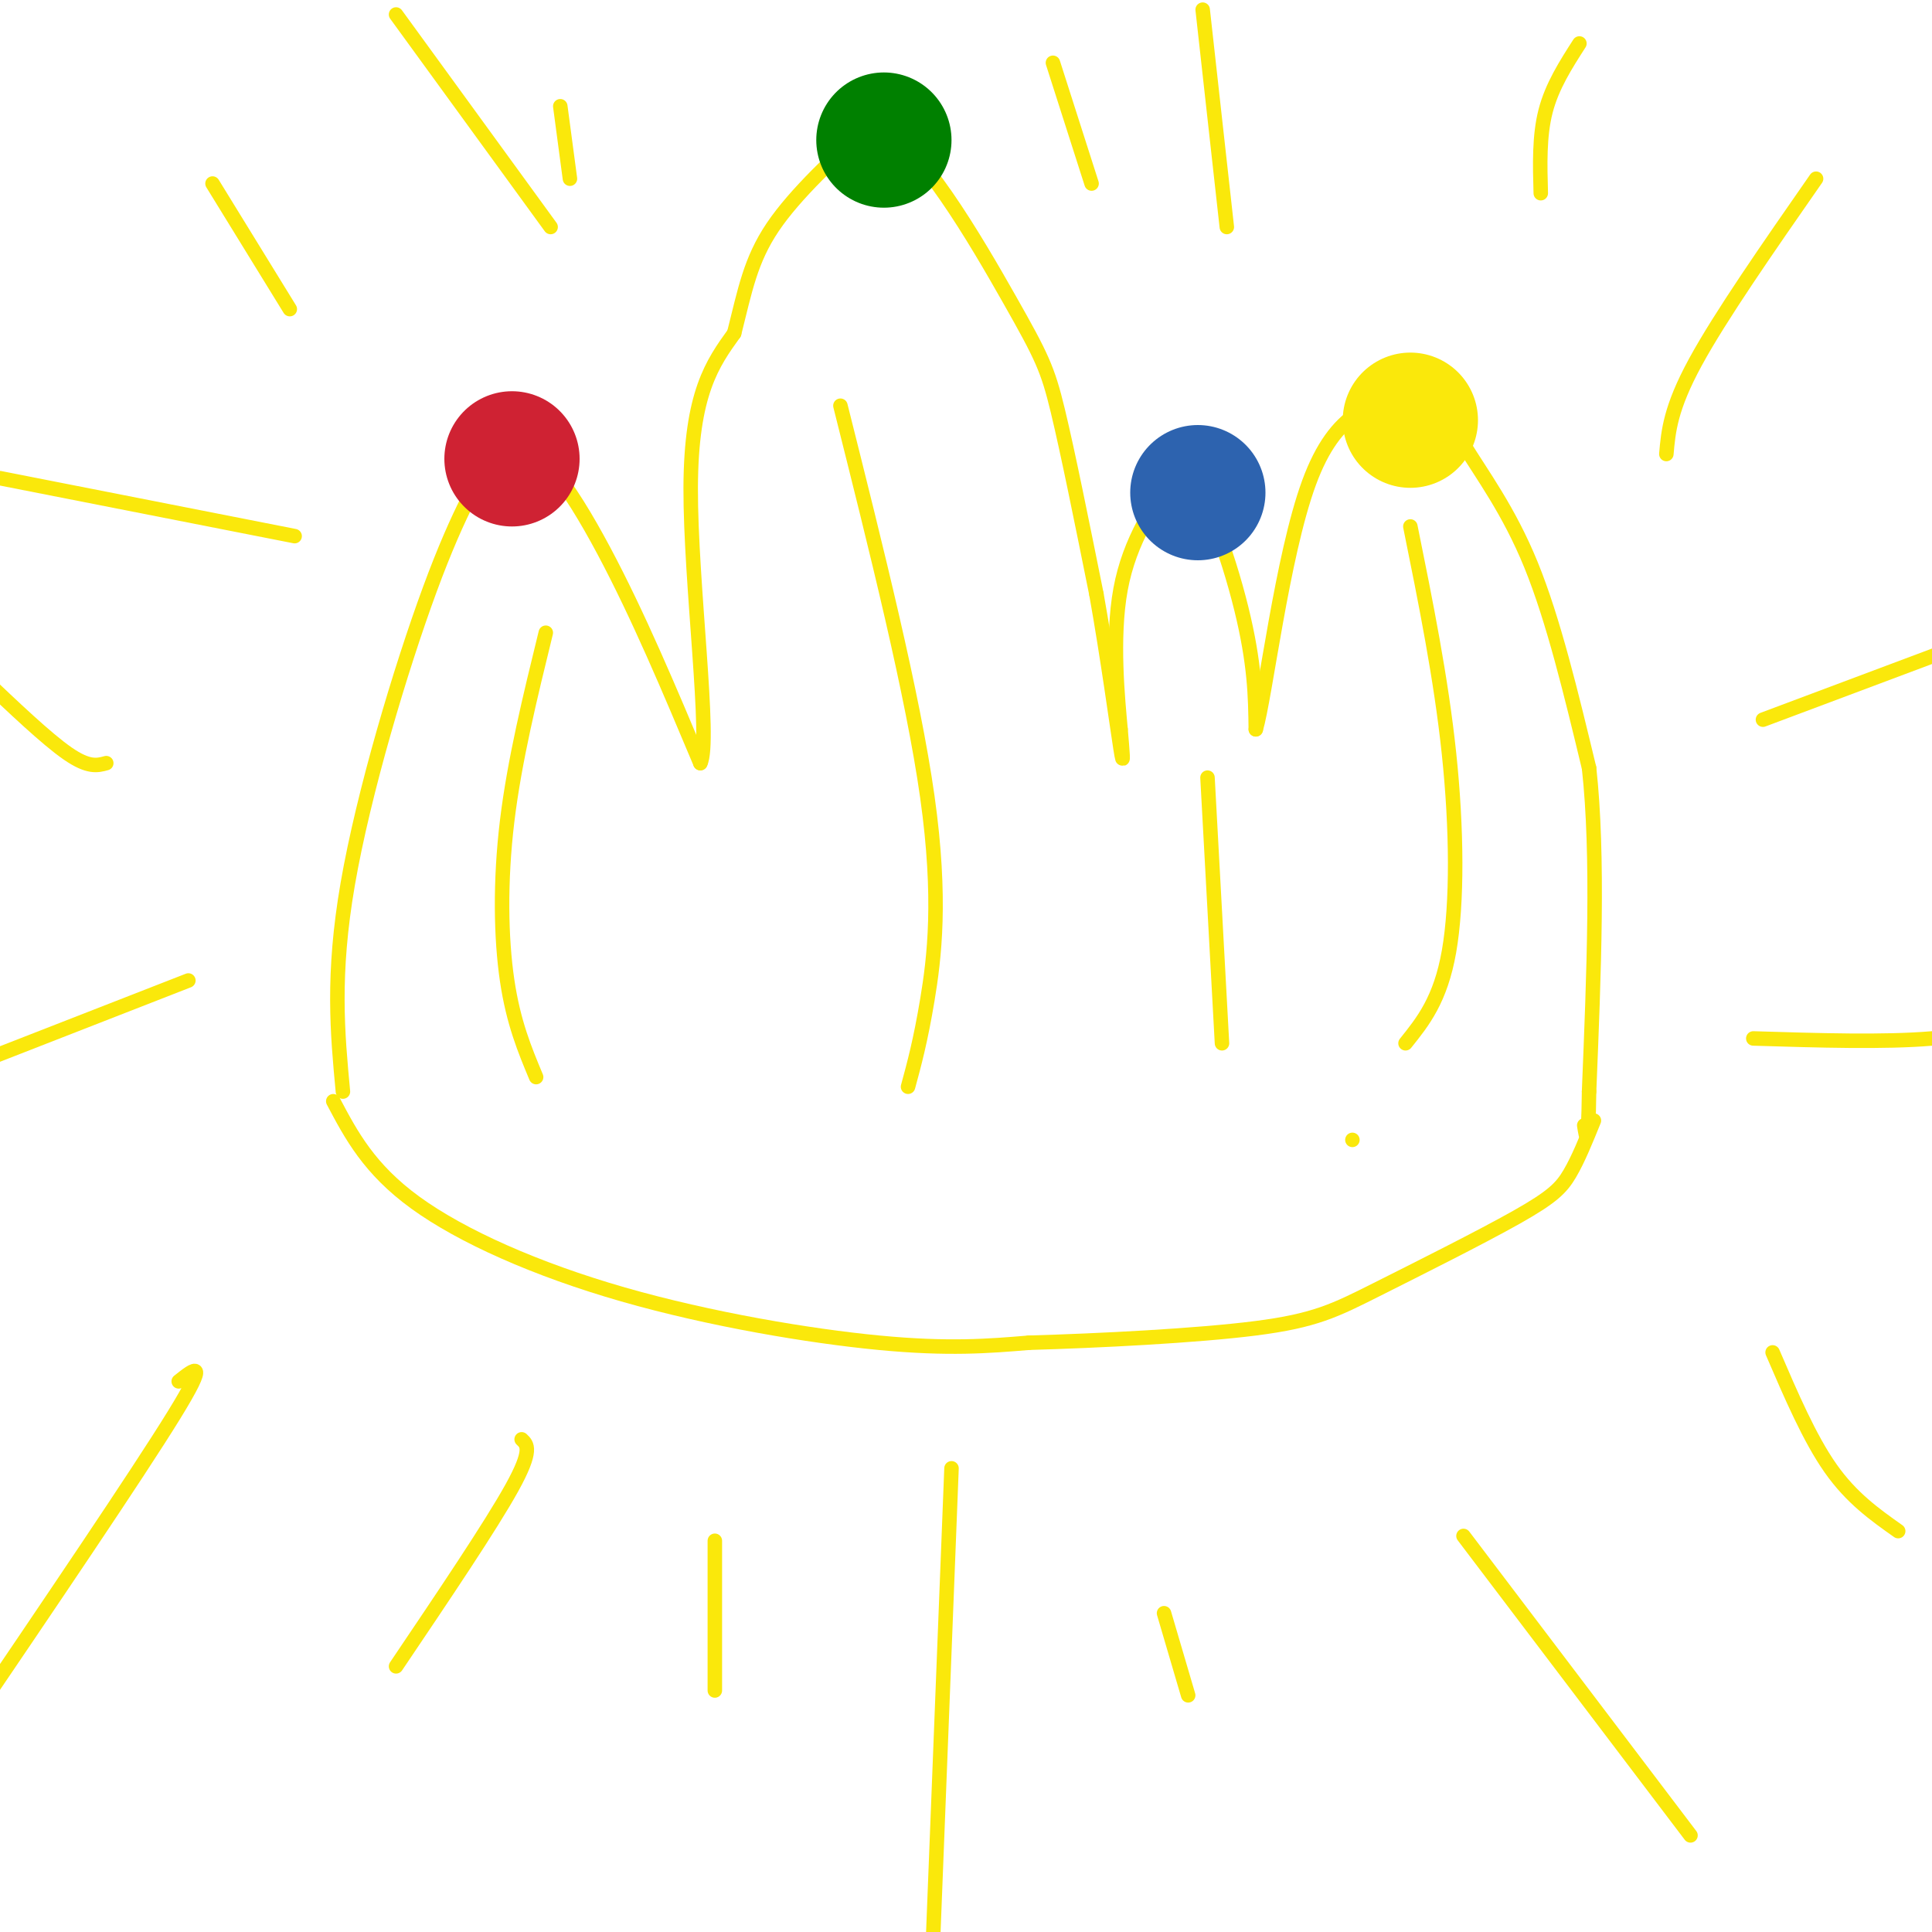 <svg viewBox='0 0 400 400' version='1.1' xmlns='http://www.w3.org/2000/svg' xmlns:xlink='http://www.w3.org/1999/xlink'><g fill='none' stroke='#fae80b' stroke-width='3' stroke-linecap='round' stroke-linejoin='round'><path d='M69,228c3.714,7.024 7.429,14.048 17,21c9.571,6.952 25.000,13.833 43,19c18.000,5.167 38.571,8.619 53,10c14.429,1.381 22.714,0.690 31,0'/><path d='M213,278c14.352,-0.409 34.732,-1.430 47,-3c12.268,-1.570 16.422,-3.689 25,-8c8.578,-4.311 21.579,-10.815 29,-15c7.421,-4.185 9.263,-6.053 11,-9c1.737,-2.947 3.368,-6.974 5,-11'/><path d='M71,226c-1.133,-12.067 -2.267,-24.133 1,-43c3.267,-18.867 10.933,-44.533 17,-61c6.067,-16.467 10.533,-23.733 15,-31'/><path d='M104,91c6.111,-1.667 13.889,9.667 21,23c7.111,13.333 13.556,28.667 20,44'/><path d='M145,158c2.267,-4.400 -2.067,-37.400 -2,-57c0.067,-19.600 4.533,-25.800 9,-32'/><path d='M152,69c2.244,-8.889 3.356,-15.111 8,-22c4.644,-6.889 12.822,-14.444 21,-22'/><path d='M181,25c9.083,4.048 21.292,25.167 28,37c6.708,11.833 7.917,14.381 10,23c2.083,8.619 5.042,23.310 8,38'/><path d='M227,123c2.356,13.200 4.244,27.200 5,32c0.756,4.800 0.378,0.400 0,-4'/><path d='M232,151c-0.533,-5.956 -1.867,-18.844 0,-29c1.867,-10.156 6.933,-17.578 12,-25'/><path d='M244,97c4.622,1.444 10.178,17.556 13,29c2.822,11.444 2.911,18.222 3,25'/><path d='M260,151c1.978,-6.644 5.422,-35.756 11,-51c5.578,-15.244 13.289,-16.622 21,-18'/><path d='M292,82c5.048,-1.512 7.167,3.708 11,10c3.833,6.292 9.381,13.655 14,25c4.619,11.345 8.310,26.673 12,42'/><path d='M329,159c2.000,18.167 1.000,42.583 0,67'/><path d='M329,226c-0.167,12.333 -0.583,9.667 -1,7'/></g>
<g fill='none' stroke='#cf2233' stroke-width='28' stroke-linecap='round' stroke-linejoin='round'><path d='M106,95c0.000,0.000 0.000,0.000 0,0'/></g>
<g fill='none' stroke='#008000' stroke-width='28' stroke-linecap='round' stroke-linejoin='round'><path d='M183,29c0.000,0.000 0.000,0.000 0,0'/></g>
<g fill='none' stroke='#2d63af' stroke-width='28' stroke-linecap='round' stroke-linejoin='round'><path d='M248,102c0.000,0.000 0.000,0.000 0,0'/></g>
<g fill='none' stroke='#fae80b' stroke-width='28' stroke-linecap='round' stroke-linejoin='round'><path d='M292,87c0.000,0.000 0.000,0.000 0,0'/></g>
<g fill='none' stroke='#fae80b' stroke-width='3' stroke-linecap='round' stroke-linejoin='round'><path d='M113,131c-3.244,13.244 -6.489,26.489 -8,39c-1.511,12.511 -1.289,24.289 0,33c1.289,8.711 3.644,14.356 6,20'/><path d='M174,84c7.511,29.933 15.022,59.867 18,81c2.978,21.133 1.422,33.467 0,42c-1.422,8.533 -2.711,13.267 -4,18'/><path d='M250,161c0.000,0.000 3.000,55.000 3,55'/><path d='M292,109c3.178,15.711 6.356,31.422 8,47c1.644,15.578 1.756,31.022 0,41c-1.756,9.978 -5.378,14.489 -9,19'/><path d='M108,298c1.167,1.083 2.333,2.167 -2,10c-4.333,7.833 -14.167,22.417 -24,37'/><path d='M197,304c0.000,0.000 -4.000,102.000 -4,102'/><path d='M303,318c0.000,0.000 47.000,62.000 47,62'/><path d='M363,215c13.583,0.417 27.167,0.833 37,0c9.833,-0.833 15.917,-2.917 22,-5'/><path d='M345,94c0.417,-4.750 0.833,-9.500 6,-19c5.167,-9.500 15.083,-23.750 25,-38'/><path d='M254,47c0.000,0.000 -5.000,-45.000 -5,-45'/><path d='M114,47c0.000,0.000 -32.000,-44.000 -32,-44'/><path d='M61,111c0.000,0.000 -61.000,-12.000 -61,-12'/><path d='M39,203c0.000,0.000 -41.000,16.000 -41,16'/><path d='M37,286c3.250,-2.583 6.500,-5.167 -1,7c-7.500,12.167 -25.750,39.083 -44,66'/><path d='M148,319c0.000,0.000 0.000,31.000 0,31'/><path d='M241,334c0.000,0.000 5.000,17.000 5,17'/><path d='M367,280c3.833,8.917 7.667,17.833 12,24c4.333,6.167 9.167,9.583 14,13'/><path d='M365,149c0.000,0.000 48.000,-18.000 48,-18'/><path d='M319,40c-0.167,-5.917 -0.333,-11.833 1,-17c1.333,-5.167 4.167,-9.583 7,-14'/><path d='M226,38c0.000,0.000 -8.000,-25.000 -8,-25'/><path d='M118,37c0.000,0.000 -2.000,-15.000 -2,-15'/><path d='M60,64c0.000,0.000 -16.000,-26.000 -16,-26'/><path d='M22,158c-1.833,0.500 -3.667,1.000 -8,-2c-4.333,-3.000 -11.167,-9.500 -18,-16'/><path d='M280,236c0.000,0.000 0.000,0.000 0,0'/></g>
</svg>